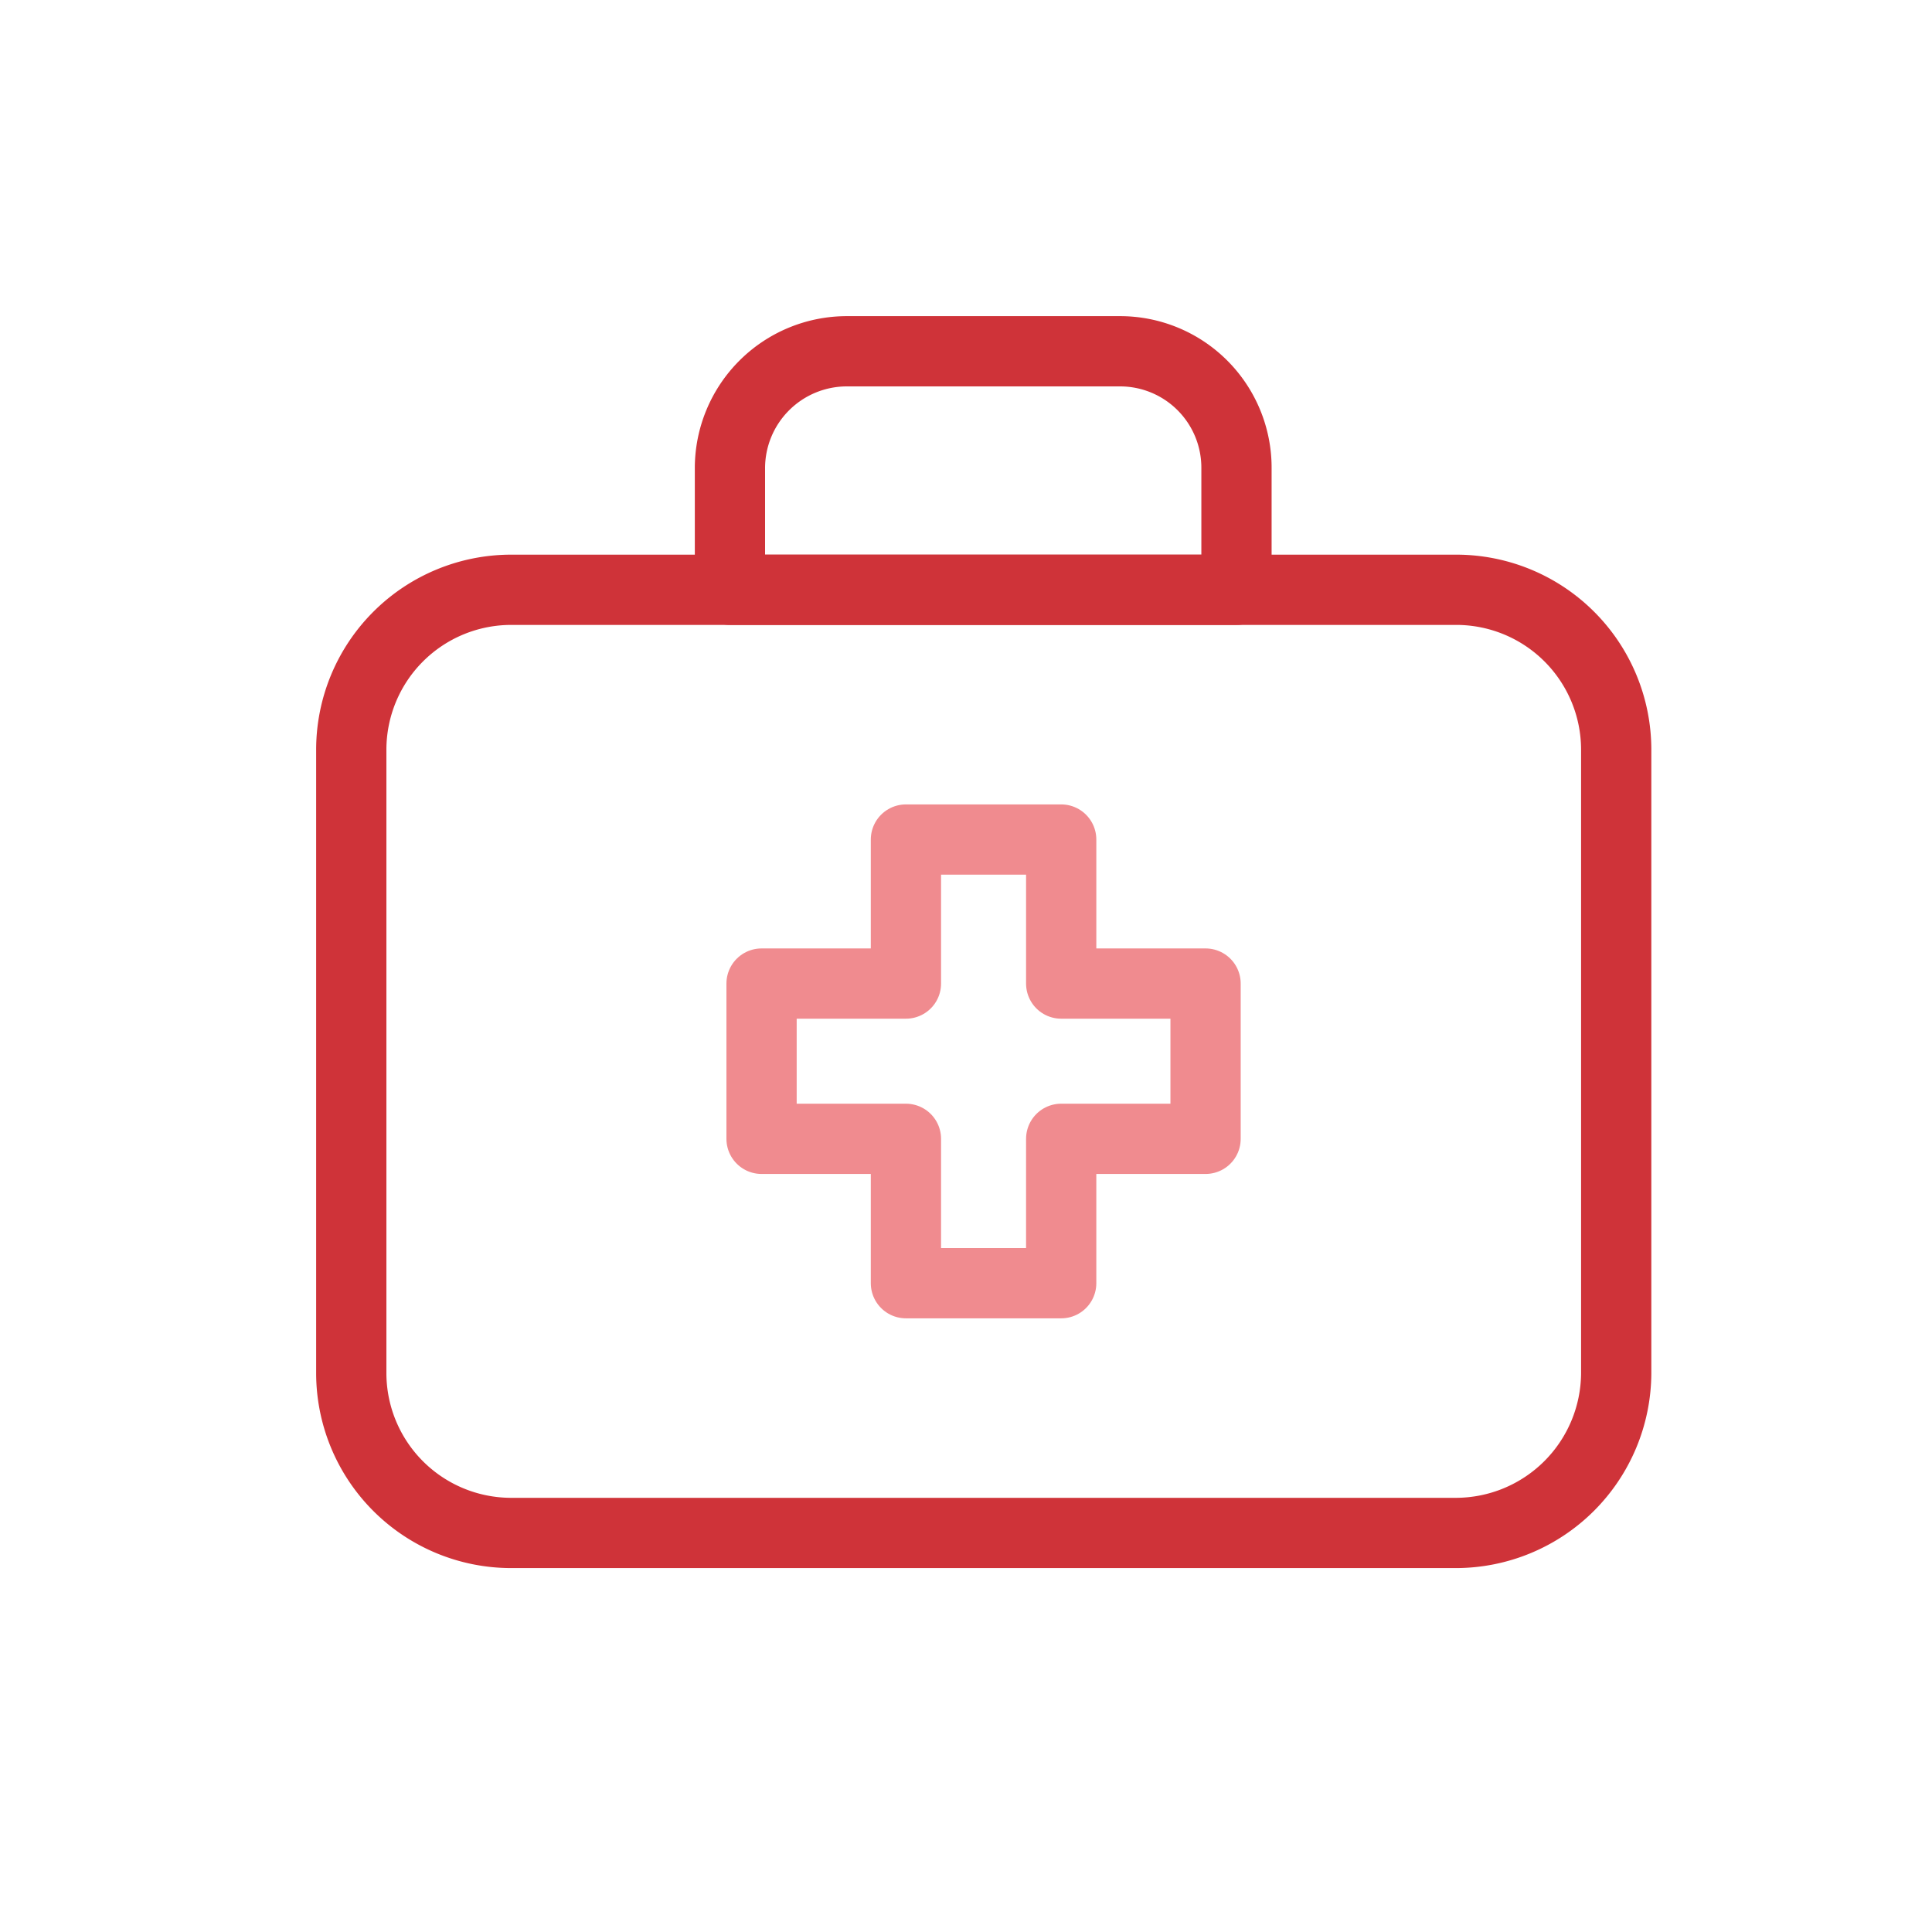 <svg xmlns="http://www.w3.org/2000/svg" width="55" height="55" viewBox="0 0 55 55">
  <g id="Group_3621" data-name="Group 3621" transform="translate(-951 -1221)">
    <g id="Symbol_350_35" data-name="Symbol 350 – 35" transform="translate(759 -1)">
      <rect id="Rectangle_2707" data-name="Rectangle 2707" width="55" height="55" transform="translate(192 1222)" fill="none"/>
    </g>
    <g id="Group_3537" data-name="Group 3537" transform="translate(960 1230)">
      <path id="Path_2186" data-name="Path 2186" d="M32.45,34.64H5.55A4.554,4.554,0,0,1,1,30.09V12.34A4.554,4.554,0,0,1,5.55,7.79H32.46a4.554,4.554,0,0,1,4.55,4.55V30.09A4.569,4.569,0,0,1,32.45,34.64Z" fill="none" stroke="#cf3339" stroke-miterlimit="10" stroke-width="2"/>
      <path id="Path_2187" data-name="Path 2187" d="M22.88,1H15.11a3.329,3.329,0,0,0-3.33,3.33V7.79H26.2V4.33A3.314,3.314,0,0,0,22.88,1Z" fill="none" stroke="#cf3339" stroke-linecap="round" stroke-linejoin="round" stroke-miterlimit="10" stroke-width="2"/>
      <path id="Path_2188" data-name="Path 2188" d="M25.32,19H21.21V14.9H16.79V19H12.68v4.42h4.11v4.11h4.42V23.42h4.11Z" fill="none" stroke="#f08b8f" stroke-linecap="round" stroke-linejoin="round" stroke-miterlimit="10" stroke-width="2"/>
    </g>
  </g>
</svg>
